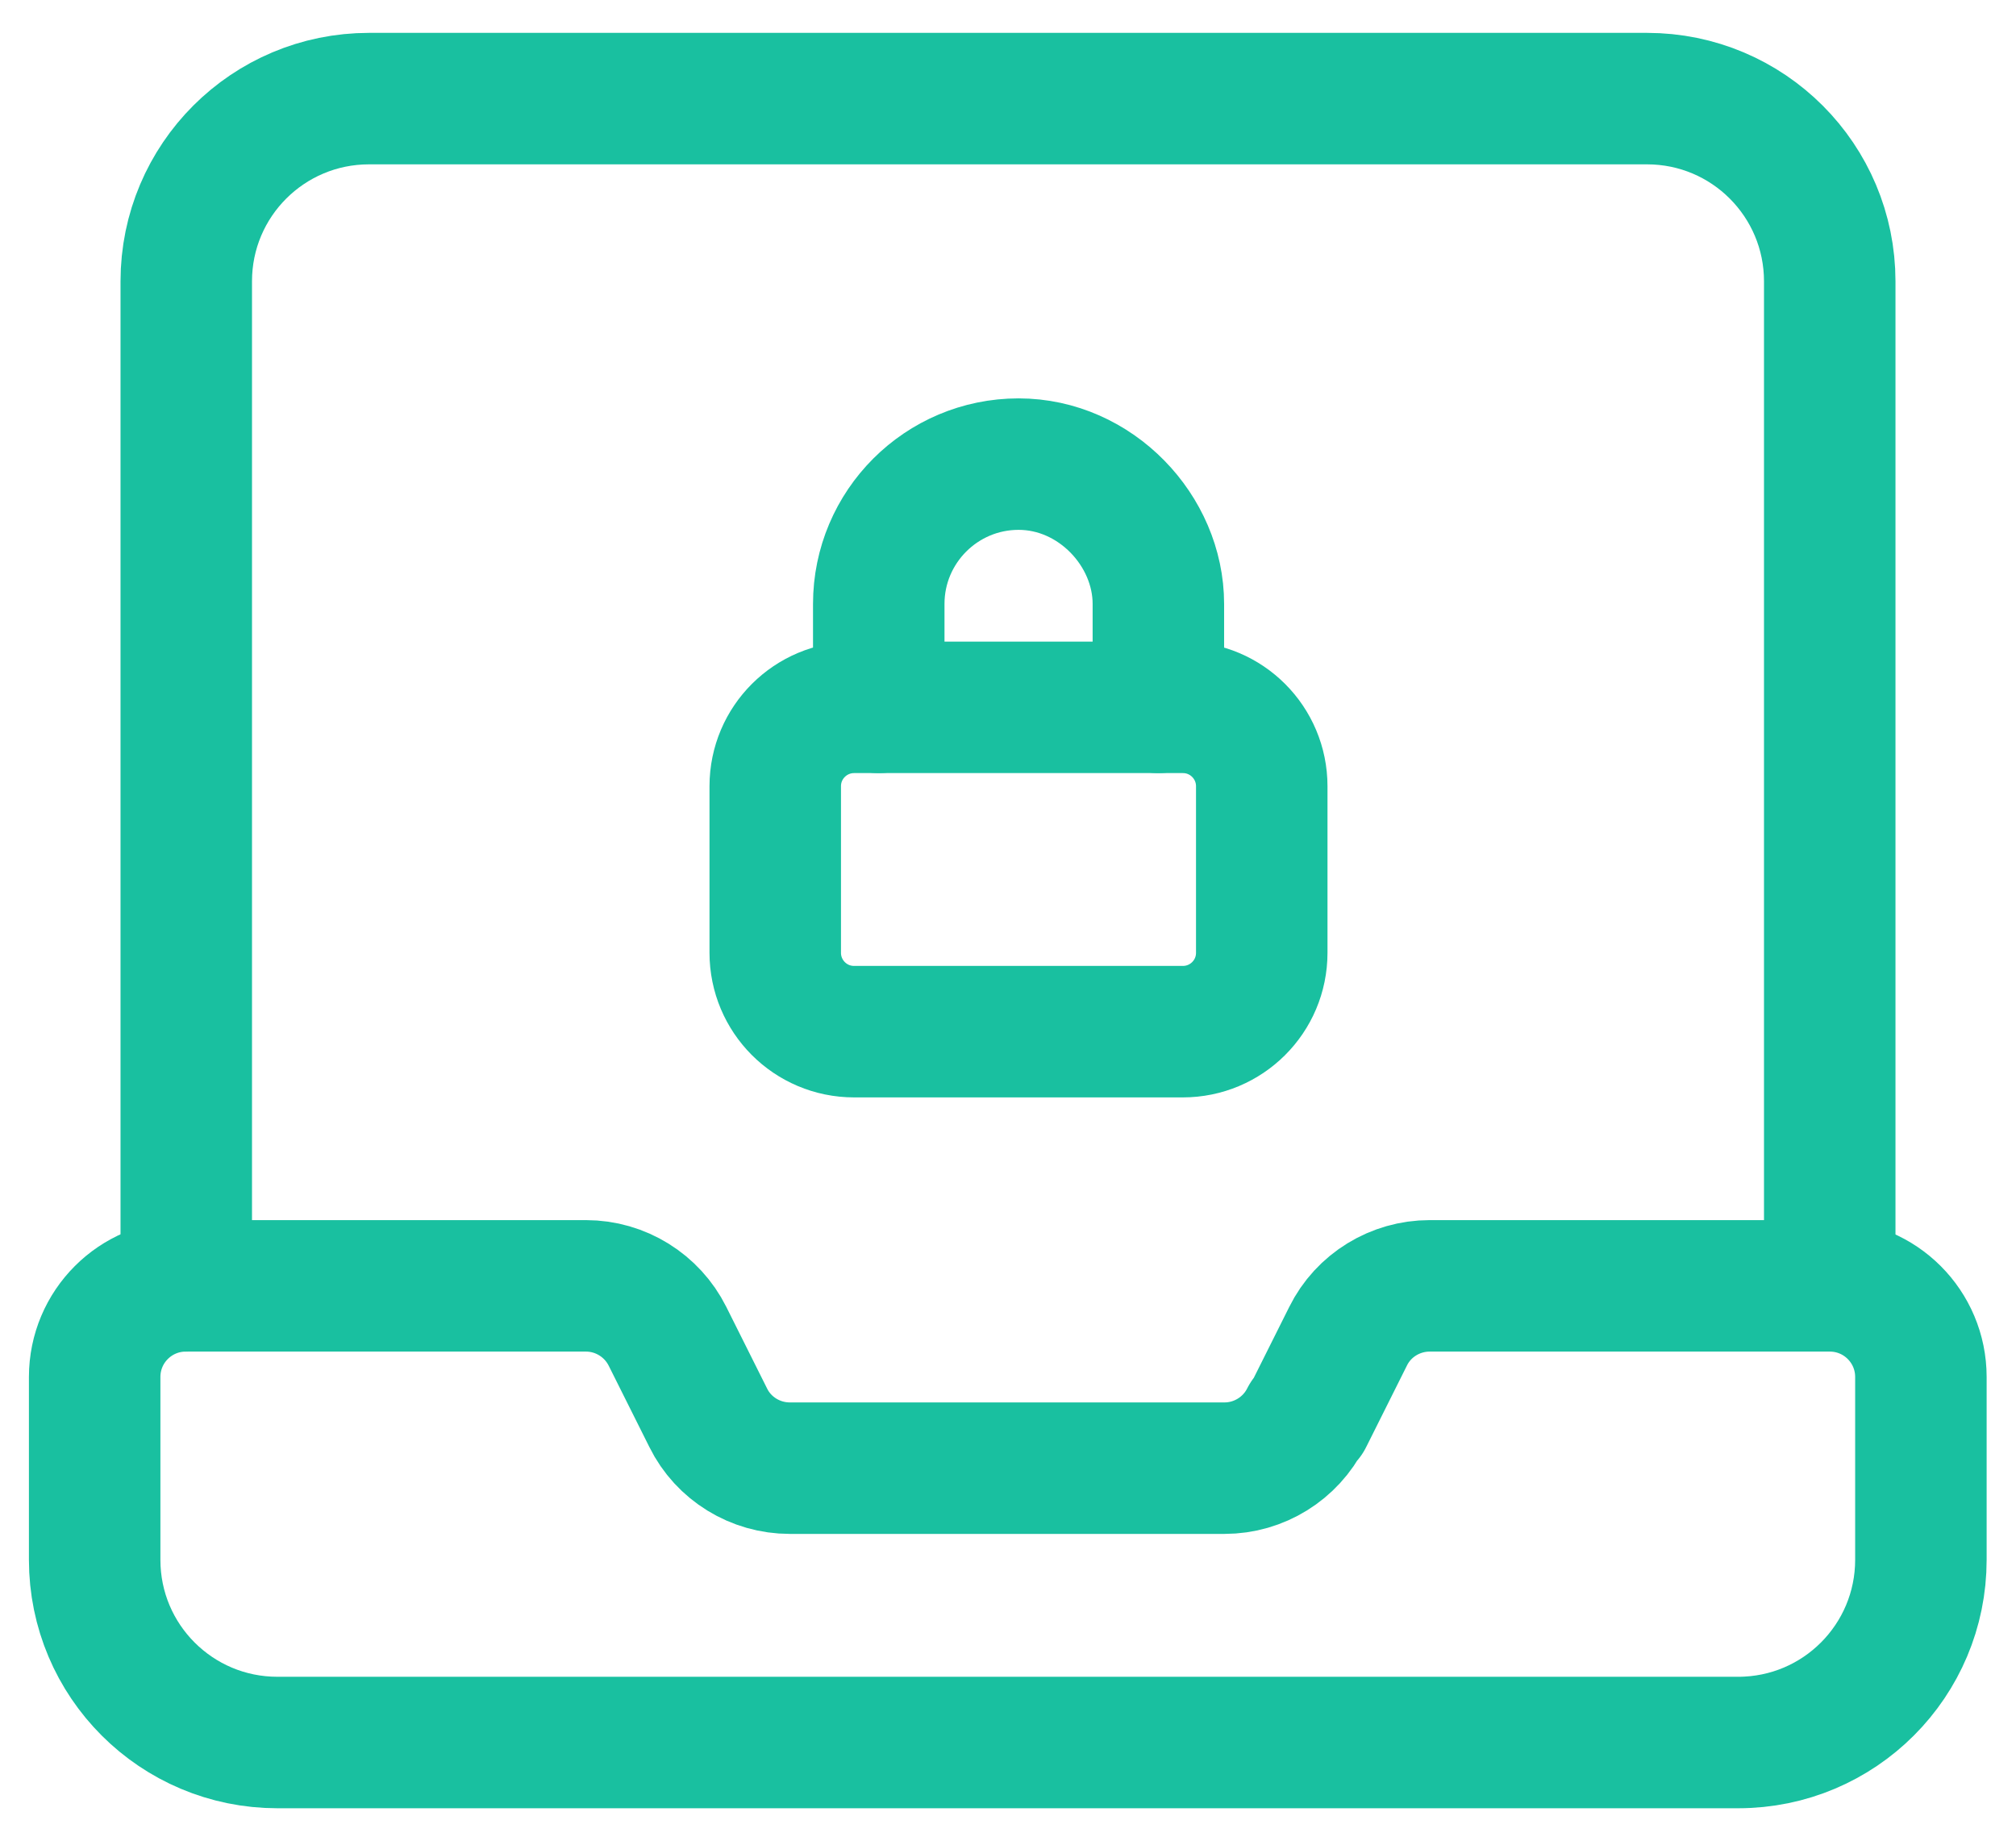<svg width="46" height="42" viewBox="0 0 46 42" fill="none" xmlns="http://www.w3.org/2000/svg">
<path d="M29.83 32.35L30.76 30.49C31.11 29.78 31.84 29.34 32.62 29.34H41.75C42.9 29.34 43.83 30.27 43.83 31.42V35.59C43.83 37.89 41.97 39.76 39.66 39.76H6.33C4.03 39.76 2.16 37.9 2.16 35.59V31.42C2.16 30.27 3.09 29.34 4.24 29.34H13.37C14.16 29.34 14.88 29.79 15.23 30.49L16.16 32.35C16.51 33.06 17.24 33.5 18.02 33.5H27.94C28.73 33.5 29.45 33.05 29.8 32.35H29.83Z" stroke="#19C0A0" stroke-width="3" stroke-linecap="round" stroke-linejoin="round"/>
<path d="M26.431 16.14V13.78C26.431 12.11 25.001 10.59 23.241 10.59C21.481 10.59 20.051 12.02 20.051 13.78V16.14" stroke="#19C0A0" stroke-width="3" stroke-linecap="round" stroke-linejoin="round"/>
<path d="M26.989 23.54H19.489C18.489 23.54 17.689 22.73 17.689 21.74V17.94C17.689 16.94 18.5 16.14 19.489 16.14H26.989C27.989 16.14 28.79 16.95 28.79 17.94V21.74C28.79 22.74 27.98 23.54 26.989 23.54Z" stroke="#19C0A0" stroke-width="3" stroke-linecap="round" stroke-linejoin="round"/>
<path d="M41.75 29.33V6.42C41.75 4.12 39.89 2.25 37.58 2.25H8.42C6.12 2.25 4.25 4.11 4.25 6.42V29.34" stroke="#19C0A0" stroke-width="3" stroke-linecap="round" stroke-linejoin="round"/>
</svg>
